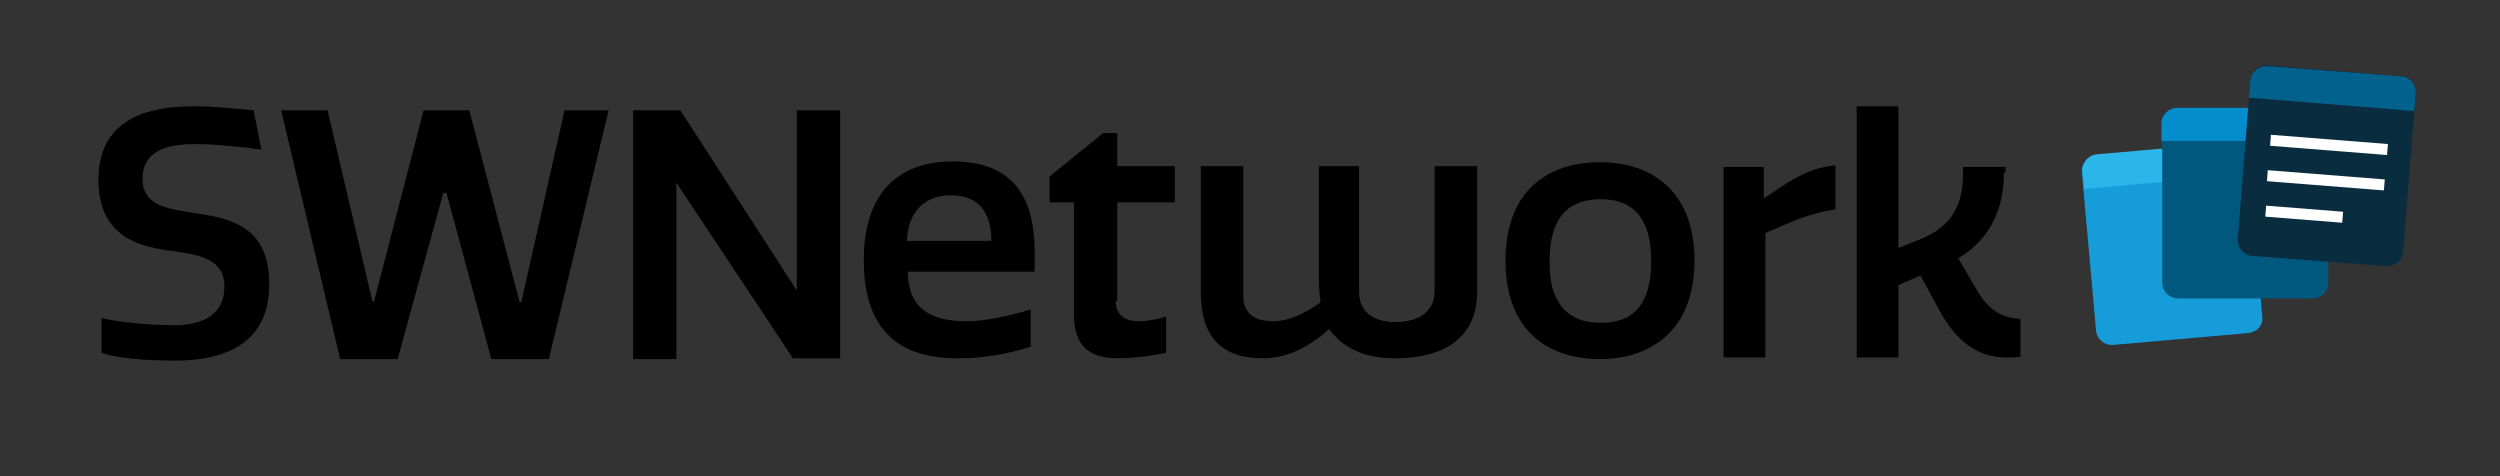 <?xml version="1.0" encoding="utf-8"?>
<!-- Generator: Adobe Illustrator 21.0.0, SVG Export Plug-In . SVG Version: 6.00 Build 0)  -->
<svg version="1.1" id="Ebene_1" xmlns="http://www.w3.org/2000/svg" xmlns:xlink="http://www.w3.org/1999/xlink" x="0px" y="0px"
	 viewBox="0 0 317.5 60.5" style="enable-background:new 0 0 317.5 60.5;" xml:space="preserve">
<rect x="0" y="0" width="317.5" height="60.5" fill="#333333" stroke="none"/>
<style type="text/css">
	.st0{fill:#169DD9;}
	.st1{fill:#2BB6EA;}
	.st2{fill:#01587F;}
	.st3{fill:#038DCC;}
	.st4{fill:#092C3F;}
	.st5{fill:#03618D;}
	.st6{fill:#FFFFFF;}
</style>
<g>
	<path d="M28.5,36.4c0-3.7-3.5-4.1-7.2-4.6c-4.2-0.6-8.8-2.1-8.8-9c0-7.6,6.1-9.3,12.1-9.3c2.9,0,5,0.3,7.6,0.5l1,5
		c-2.2-0.3-5.7-0.7-8.5-0.7c-4.4,0-6.6,1.4-6.6,4.4c0,3.3,2.9,3.8,6.3,4.3c4.6,0.7,9.8,1.5,9.8,9.1c0,7-4.9,9.7-12,9.7
		c-5.7,0-8.6-0.7-9.3-1l0-4.4c2.1,0.5,6.2,0.9,8.9,0.9C26.1,41.4,28.5,39.7,28.5,36.4z"/>
	<path d="M56.7,24.5h-0.4l-5.8,21.1h-7.3L35.7,14h5.9l5.7,24.3h0.2L53.8,14h5.8L66,38.4h0.2L71.7,14h5.6l-7.6,31.6h-7.3L56.7,24.5z"
		/>
	<path d="M85.9,23.2v22.4h-5.5V14h6l14.8,22.9V14h5.5v31.5h-6L85.9,23.2z"/>
	<path d="M131,44c-3.2,1-6,1.5-9.4,1.5c-7.8,0-11.9-3.9-11.9-12.5c0-8.3,4.2-12.5,11.3-12.5c8.4,0,10.4,5.5,10.4,11.5v2.5h-16.1
		c0,4.6,2.8,6.3,7.5,6.3c2.2,0,5.5-0.7,8.1-1.5V44z M125.9,30.6c0-2.6-0.8-5.8-5.2-5.8c-3.6,0-5.5,2.6-5.5,5.8H125.9z"/>
	<path d="M141.7,38.2c0,2,1.4,2.6,3,2.6c1.1,0,2.4-0.3,3.4-0.6v4.6c-1.8,0.4-4.3,0.7-6.1,0.7c-3,0-5.6-1-5.6-5.5V25.7h-3.1v-3.3
		l6.8-5.5h1.8v4.2h7.3v4.6h-7.3V38.2z"/>
	<path d="M157.9,21.1v16.5c0,2.1,1.3,3.2,3.8,3.2c1.9,0,3.9-0.9,6-2.4c-0.1-0.9-0.2-1.9-0.2-2.9V21.1h5.1V37c0,2.8,2,3.9,4.7,3.9
		c1.6,0,4.9-0.5,4.9-4V21.1h5.4V37c0,6.5-5,8.5-10.4,8.5c-3.5,0-6.4-1-8.4-3.7c-2.6,2.3-5.3,3.7-8.4,3.7c-5.5,0-7.9-2.9-7.9-8.5
		V21.1H157.9z"/>
	<path d="M203.2,20.6c6.6,0,12,3.7,12,12.5s-5.5,12.5-12,12.5c-6.6,0-12-3.6-12-12.5C191.2,24.2,196.6,20.6,203.2,20.6z M203.3,41
		c4.6,0,6.4-2.9,6.4-7.9c0-4.9-1.9-7.8-6.4-7.8c-4.6,0-6.5,2.9-6.5,7.8C196.7,38,198.7,41,203.3,41z"/>
	<path d="M233,26.6c-3.2,0.5-5.6,1.6-8.8,3l0,15.8h-5.3l0-24.2h5.1v4c2.6-1.7,5.3-3.9,9.1-4.2V26.6z"/>
	<path d="M254.5,21.9c0,4.1-1.4,8.3-5.8,10.9l2.4,4.1c1.4,2.4,3.1,3.5,5.5,3.6v4.8c-0.6,0.1-1.1,0.1-1.8,0.1c-3.5,0-6.3-1.9-8.5-6
		l-2.4-4.4l-2.8,1.2v9.2h-5.3V13.5h5.3v18l3-1.2c2.5-1.1,5.2-3,5.2-8.1v-1h5.4V21.9z"/>
</g>
<g>
	<path class="st0" d="M285.5,42.3l-17.1,1.5c-1.1,0.1-2.1-0.7-2.2-1.8l-1.8-20.1c-0.1-1.1,0.7-2.1,1.8-2.2l17.1-1.5
		c1.1-0.1,2.1,0.7,2.2,1.8l1.8,20.1C287.5,41.3,286.6,42.2,285.5,42.3z"/>
	<path class="st1" d="M264.7,24l-0.2-2.2c-0.1-1.1,0.7-2.1,1.8-2.2l17.1-1.5c1.1-0.1,2.1,0.7,2.2,1.8l0.2,2.2"/>
</g>
<path class="st2" d="M293.7,37.9h-17.1c-1.1,0-2-0.9-2-2V15.7c0-1.1,0.9-2,2-2h17.1c1.1,0,2,0.9,2,2v20.2
	C295.7,37,294.8,37.9,293.7,37.9z"/>
<path class="st3" d="M274.5,17.9v-2.2c0-1.1,0.9-2,2-2h17.1c1.1,0,2,0.9,2,2v2.2"/>
<path class="st4" d="M303,33.8L286,32.5c-1.1-0.1-1.9-1.1-1.8-2.2l1.6-20.2c0.1-1.1,1.1-1.9,2.2-1.8L305,9.7
	c1.1,0.1,1.9,1.1,1.8,2.2L305.2,32C305.1,33.1,304.1,33.9,303,33.8z"/>
<path class="st5" d="M285.6,12.4l0.2-2.2c0.1-1.1,1.1-1.9,2.2-1.8L305,9.7c1.1,0.1,1.9,1.1,1.8,2.2l-0.2,2.2"/>
<rect x="287.9" y="22.2" transform="matrix(0.997 7.886444e-02 -7.886444e-02 0.997 2.725 -23.224)" class="st6" width="14.9" height="1.4"/>
<rect x="288.3" y="17.7" transform="matrix(0.997 7.886444e-02 -7.886444e-02 0.997 2.371 -23.266)" class="st6" width="14.9" height="1.4"/>
<rect x="287.7" y="26.5" transform="matrix(0.997 7.886444e-02 -7.886444e-02 0.997 3.056 -22.992)" class="st6" width="9.8" height="1.4"/>
</svg>
